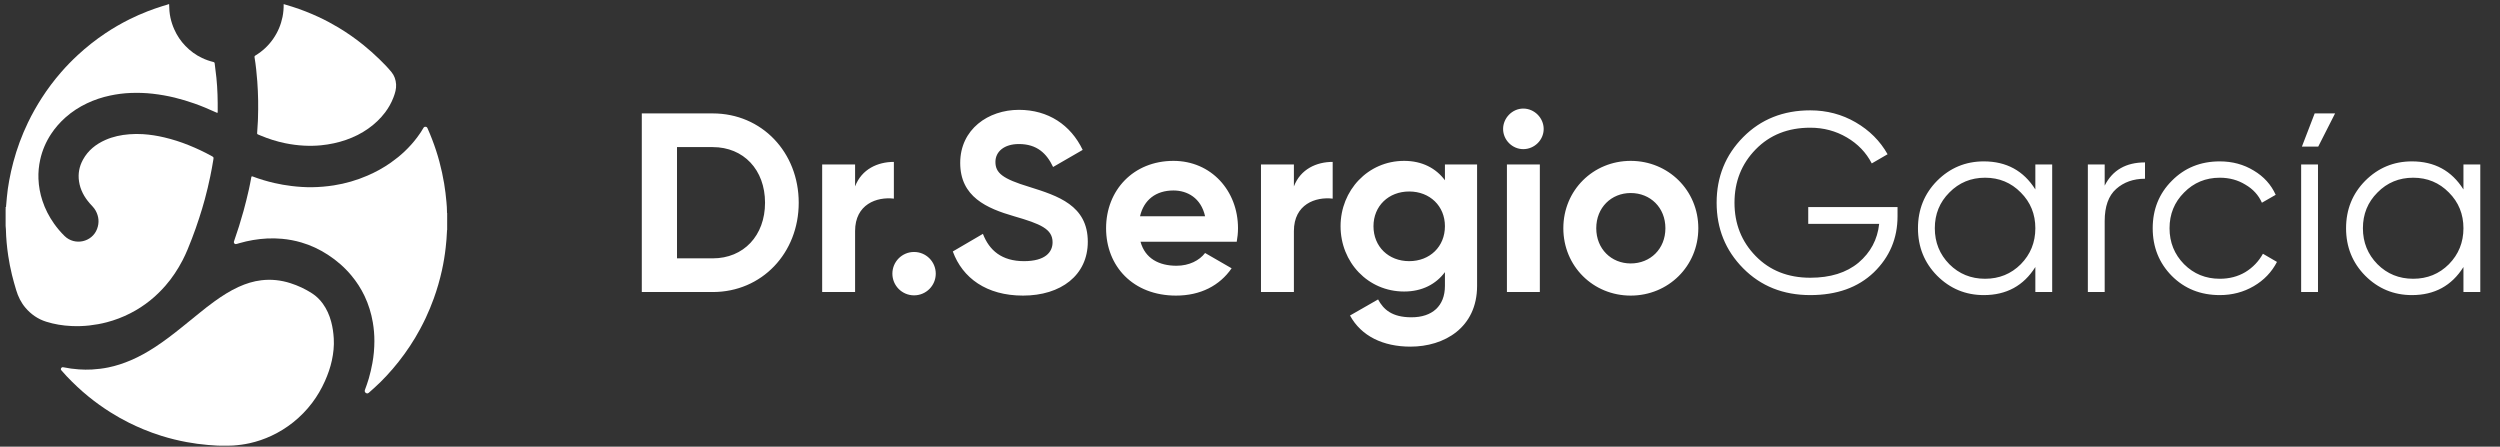 <svg width="347" height="62" viewBox="0 0 347 62" fill="none" xmlns="http://www.w3.org/2000/svg">
<rect x="0" y="0" width="347" height="62" fill="#333333" stroke="none"/>
<path d="M23.474 0.578C23.48 1.212 23.524 1.843 23.659 2.464C23.779 3.015 23.954 3.549 24.183 4.065C24.565 4.932 25.087 5.706 25.742 6.384C26.408 7.074 27.171 7.635 28.043 8.047C28.56 8.291 29.092 8.478 29.645 8.611C29.742 8.634 29.781 8.684 29.795 8.783C29.888 9.454 29.967 10.126 30.037 10.8C30.196 12.345 30.229 13.895 30.216 15.447C30.214 15.711 30.218 15.705 29.977 15.595C28.989 15.145 27.991 14.719 26.964 14.361C26.066 14.047 25.157 13.769 24.232 13.545C23.235 13.303 22.226 13.129 21.207 13.011C20.184 12.893 19.159 12.865 18.132 12.903C17.171 12.938 16.219 13.064 15.277 13.264C14.166 13.5 13.095 13.855 12.07 14.342C10.985 14.858 9.984 15.504 9.084 16.306C8.329 16.98 7.665 17.732 7.107 18.576C6.38 19.675 5.865 20.869 5.58 22.157C5.387 23.031 5.302 23.919 5.337 24.815C5.377 25.856 5.564 26.872 5.889 27.863C6.263 29.003 6.807 30.057 7.498 31.035C7.936 31.654 8.424 32.233 8.967 32.763C10.376 34.139 12.779 33.615 13.473 31.778C13.803 30.906 13.723 30.062 13.28 29.242C13.065 28.844 12.734 28.548 12.445 28.214C11.681 27.333 11.142 26.34 10.969 25.178C10.81 24.114 10.999 23.106 11.518 22.16C12.227 20.869 13.312 20.009 14.637 19.423C15.687 18.959 16.792 18.728 17.932 18.638C18.57 18.588 19.207 18.579 19.843 18.621C20.848 18.686 21.84 18.842 22.82 19.075C23.966 19.347 25.083 19.704 26.174 20.143C27.271 20.584 28.34 21.084 29.374 21.657C29.663 21.817 29.666 21.82 29.615 22.146C29.493 22.933 29.34 23.715 29.182 24.495C28.967 25.555 28.709 26.605 28.431 27.648C28.197 28.525 27.93 29.392 27.65 30.255C27.337 31.217 27.006 32.173 26.641 33.116C26.244 34.143 25.843 35.17 25.331 36.147C24.677 37.396 23.91 38.567 22.982 39.631C22.326 40.384 21.614 41.079 20.837 41.705C19.981 42.395 19.061 42.987 18.082 43.487C17.041 44.019 15.954 44.433 14.823 44.73C14.033 44.938 13.231 45.081 12.418 45.174C11.584 45.269 10.747 45.29 9.911 45.252C8.719 45.198 7.545 45.009 6.404 44.649C5.264 44.29 4.314 43.633 3.54 42.726C2.927 42.006 2.517 41.176 2.248 40.272C2.038 39.565 1.83 38.857 1.658 38.14C1.448 37.264 1.272 36.38 1.139 35.489C0.958 34.275 0.845 33.056 0.818 31.828C0.814 31.67 0.793 31.511 0.78 31.353C0.78 30.574 0.78 29.795 0.78 29.016C0.834 28.965 0.841 28.916 0.78 28.866C0.78 28.826 0.78 28.786 0.78 28.746C0.86 28.757 0.836 28.694 0.84 28.657C0.88 28.221 0.918 27.784 0.956 27.348C1.023 26.583 1.137 25.825 1.274 25.071C1.43 24.208 1.623 23.354 1.849 22.506C2.353 20.612 3.029 18.784 3.878 17.018C4.446 15.836 5.09 14.697 5.799 13.594C6.605 12.339 7.502 11.152 8.479 10.027C9.201 9.195 9.972 8.408 10.779 7.658C11.978 6.543 13.26 5.535 14.619 4.624C15.697 3.901 16.818 3.255 17.977 2.676C18.798 2.266 19.637 1.902 20.491 1.567C21.168 1.302 21.856 1.07 22.548 0.848C22.836 0.755 23.135 0.698 23.415 0.577C23.434 0.578 23.454 0.578 23.474 0.578Z" fill="white"/>
<path d="M62.066 31.923C62.023 31.981 62.042 32.048 62.04 32.111C62.011 32.853 61.948 33.592 61.866 34.331C61.748 35.401 61.573 36.462 61.342 37.513C61.048 38.842 60.673 40.149 60.209 41.43C59.876 42.348 59.503 43.251 59.089 44.135C58.846 44.654 58.583 45.163 58.314 45.668C57.89 46.465 57.422 47.236 56.928 47.99C56.423 48.76 55.884 49.506 55.311 50.227C54.796 50.875 54.26 51.504 53.698 52.11C53.15 52.701 52.581 53.274 51.979 53.812C51.719 54.045 51.461 54.279 51.198 54.508C51.051 54.636 50.916 54.639 50.766 54.531C50.627 54.431 50.59 54.284 50.656 54.106C50.848 53.588 51.032 53.066 51.188 52.536C51.394 51.833 51.554 51.12 51.688 50.4C51.875 49.391 51.962 48.375 51.965 47.352C51.968 46.48 51.895 45.612 51.748 44.75C51.53 43.474 51.153 42.251 50.599 41.083C50.105 40.044 49.483 39.087 48.744 38.205C47.807 37.089 46.719 36.146 45.5 35.355C44.358 34.614 43.137 34.037 41.827 33.654C40.95 33.398 40.059 33.228 39.148 33.146C38.45 33.083 37.753 33.066 37.056 33.103C35.755 33.17 34.475 33.39 33.222 33.752C33.102 33.786 32.985 33.827 32.864 33.857C32.752 33.884 32.637 33.905 32.543 33.806C32.449 33.707 32.445 33.6 32.489 33.474C32.977 32.082 33.42 30.676 33.811 29.253C34.077 28.283 34.317 27.306 34.539 26.325C34.667 25.757 34.772 25.184 34.88 24.611C34.905 24.483 34.941 24.447 35.074 24.497C36.058 24.868 37.065 25.169 38.09 25.404C38.876 25.585 39.669 25.722 40.471 25.818C41.417 25.933 42.365 25.997 43.317 25.985C44.328 25.971 45.334 25.885 46.335 25.729C47.954 25.477 49.512 25.022 51.013 24.373C52.154 23.879 53.24 23.284 54.258 22.565C54.926 22.093 55.562 21.584 56.156 21.021C56.794 20.418 57.379 19.767 57.905 19.063C58.221 18.64 58.521 18.206 58.78 17.745C58.842 17.636 58.94 17.588 59.068 17.594C59.207 17.6 59.285 17.679 59.337 17.796C59.564 18.306 59.777 18.822 59.978 19.343C60.369 20.357 60.708 21.389 60.989 22.439C61.257 23.44 61.477 24.452 61.647 25.475C61.789 26.33 61.895 27.19 61.968 28.053C62.007 28.505 62.045 28.957 62.042 29.412C62.042 29.47 62.026 29.533 62.067 29.586C62.066 30.365 62.066 31.144 62.066 31.923Z" fill="white"/>
<path d="M39.402 0.578C39.796 0.698 40.192 0.814 40.585 0.938C41.821 1.33 43.024 1.804 44.201 2.35C45.147 2.788 46.066 3.277 46.959 3.812C48.182 4.545 49.349 5.361 50.458 6.26C51.214 6.872 51.937 7.518 52.636 8.194C53.23 8.77 53.809 9.361 54.335 10C54.738 10.489 54.935 11.069 54.977 11.705C55.017 12.336 54.839 12.921 54.622 13.496C54.334 14.255 53.942 14.959 53.453 15.606C52.799 16.47 52.022 17.206 51.137 17.832C50.66 18.169 50.164 18.473 49.644 18.735C48.597 19.261 47.498 19.639 46.352 19.886C45.762 20.012 45.168 20.108 44.57 20.166C43.786 20.243 42.999 20.257 42.21 20.216C41.323 20.171 40.446 20.055 39.578 19.877C38.404 19.635 37.266 19.276 36.162 18.809C36.038 18.757 35.914 18.704 35.789 18.655C35.714 18.626 35.684 18.579 35.689 18.496C35.726 17.924 35.761 17.352 35.795 16.779C35.802 16.655 35.803 16.53 35.807 16.405C35.83 15.582 35.848 14.758 35.83 13.934C35.81 13.062 35.782 12.189 35.713 11.319C35.624 10.197 35.518 9.077 35.333 7.966C35.313 7.847 35.334 7.773 35.453 7.701C36.437 7.106 37.26 6.339 37.918 5.391C38.561 4.464 38.991 3.45 39.215 2.347C39.333 1.764 39.38 1.173 39.372 0.578C39.382 0.578 39.392 0.578 39.402 0.578Z" fill="white"/>
<path d="M0.779 28.866C0.84 28.916 0.833 28.966 0.779 29.015C0.779 28.966 0.779 28.916 0.779 28.866Z" fill="white"/>
<path d="M31.241 61.862C30.453 61.878 29.667 61.828 28.883 61.763C27.886 61.681 26.896 61.544 25.912 61.363C24.735 61.146 23.576 60.86 22.434 60.505C21.579 60.239 20.736 59.934 19.908 59.589C19.241 59.311 18.582 59.016 17.936 58.694C17.039 58.247 16.167 57.754 15.319 57.22C14.266 56.556 13.254 55.832 12.288 55.046C11.207 54.168 10.197 53.214 9.239 52.205C8.996 51.948 8.767 51.677 8.53 51.415C8.448 51.324 8.418 51.224 8.482 51.115C8.546 51.004 8.636 50.945 8.778 50.974C9.496 51.12 10.22 51.223 10.95 51.271C11.551 51.31 12.154 51.323 12.758 51.289C13.525 51.245 14.283 51.153 15.037 50.999C16.119 50.778 17.16 50.432 18.175 49.998C19.333 49.503 20.425 48.889 21.478 48.203C22.786 47.352 24.023 46.404 25.236 45.424C26.058 44.762 26.881 44.101 27.697 43.433C28.368 42.884 29.052 42.351 29.754 41.844C30.821 41.074 31.928 40.362 33.13 39.816C34.136 39.359 35.181 39.029 36.286 38.899C37.654 38.737 38.988 38.883 40.297 39.299C41.366 39.638 42.374 40.111 43.316 40.719C43.899 41.096 44.391 41.575 44.799 42.136C45.352 42.899 45.725 43.745 45.968 44.655C46.172 45.419 46.281 46.194 46.327 46.983C46.388 48.012 46.28 49.023 46.064 50.026C45.85 51.018 45.515 51.97 45.101 52.897C44.621 53.969 44.037 54.978 43.328 55.915C42.561 56.929 41.681 57.832 40.685 58.624C39.76 59.359 38.764 59.978 37.696 60.478C36.719 60.936 35.703 61.284 34.651 61.518C33.892 61.687 33.124 61.789 32.347 61.839C31.978 61.862 31.61 61.855 31.241 61.862Z" fill="white"/>
<path d="M98.927 15.742H89.081V40.534H98.927C105.762 40.534 110.862 35.115 110.862 28.138C110.862 21.161 105.762 15.742 98.927 15.742ZM98.927 35.859H93.968V20.417H98.927C103.212 20.417 106.187 23.569 106.187 28.138C106.187 32.706 103.212 35.859 98.927 35.859ZM118.686 25.871V22.825H114.117V40.534H118.686V32.069C118.686 28.35 121.696 27.288 124.069 27.571V22.471C121.838 22.471 119.606 23.463 118.686 25.871ZM126.872 40.994C128.537 40.994 129.883 39.648 129.883 37.984C129.883 36.319 128.537 34.973 126.872 34.973C125.208 34.973 123.862 36.319 123.862 37.984C123.862 39.648 125.208 40.994 126.872 40.994ZM141.99 41.029C147.267 41.029 150.986 38.196 150.986 33.557C150.986 28.492 146.806 27.181 142.875 25.942C139.121 24.809 138.165 23.994 138.165 22.471C138.165 21.054 139.369 19.992 141.423 19.992C143.938 19.992 145.283 21.302 146.169 23.179L150.277 20.806C148.613 17.336 145.496 15.246 141.423 15.246C137.173 15.246 133.277 17.938 133.277 22.613C133.277 27.323 136.96 28.917 140.75 30.015C144.433 31.077 146.098 31.786 146.098 33.627C146.098 35.009 145.071 36.248 142.131 36.248C139.05 36.248 137.315 34.761 136.429 32.459L132.25 34.902C133.596 38.586 136.925 41.029 141.99 41.029ZM158.306 33.557H171.658C171.764 32.955 171.835 32.352 171.835 31.68C171.835 26.473 168.116 22.329 162.874 22.329C157.314 22.329 153.524 26.402 153.524 31.68C153.524 36.957 157.278 41.029 163.228 41.029C166.628 41.029 169.285 39.648 170.949 37.24L167.266 35.115C166.487 36.142 165.07 36.886 163.299 36.886C160.891 36.886 158.943 35.894 158.306 33.557ZM158.235 30.015C158.766 27.748 160.431 26.438 162.874 26.438C164.787 26.438 166.699 27.465 167.266 30.015H158.235ZM179.593 25.871V22.825H175.024V40.534H179.593V32.069C179.593 28.35 182.603 27.288 184.976 27.571V22.471C182.745 22.471 180.514 23.463 179.593 25.871ZM200.556 22.825V25.021C199.316 23.357 197.404 22.329 194.889 22.329C189.86 22.329 186.07 26.438 186.07 31.396C186.07 36.39 189.86 40.463 194.889 40.463C197.404 40.463 199.316 39.436 200.556 37.771V39.684C200.556 42.482 198.785 44.04 195.916 44.04C193.189 44.04 192.021 42.942 191.277 41.561L187.381 43.792C188.939 46.661 191.985 48.113 195.775 48.113C200.45 48.113 205.019 45.492 205.019 39.684V22.825H200.556ZM195.598 36.248C192.729 36.248 190.639 34.23 190.639 31.396C190.639 28.598 192.729 26.579 195.598 26.579C198.466 26.579 200.556 28.598 200.556 31.396C200.556 34.23 198.466 36.248 195.598 36.248ZM211.428 20.7C212.987 20.7 214.262 19.425 214.262 17.902C214.262 16.379 212.987 15.069 211.428 15.069C209.905 15.069 208.63 16.379 208.63 17.902C208.63 19.425 209.905 20.7 211.428 20.7ZM209.161 40.534H213.73V22.825H209.161V40.534ZM226.341 41.029C231.548 41.029 235.727 36.957 235.727 31.68C235.727 26.402 231.548 22.329 226.341 22.329C221.135 22.329 216.991 26.402 216.991 31.68C216.991 36.957 221.135 41.029 226.341 41.029ZM226.341 36.567C223.65 36.567 221.56 34.548 221.56 31.68C221.56 28.811 223.65 26.792 226.341 26.792C229.068 26.792 231.158 28.811 231.158 31.68C231.158 34.548 229.068 36.567 226.341 36.567ZM263.378 28.74V30.015C263.378 33.084 262.281 35.682 260.085 37.807C257.889 39.908 254.949 40.959 251.266 40.959C247.512 40.959 244.407 39.719 241.951 37.24C239.496 34.761 238.268 31.727 238.268 28.138C238.268 24.549 239.496 21.515 241.951 19.036C244.407 16.556 247.512 15.317 251.266 15.317C253.556 15.317 255.658 15.872 257.57 16.981C259.483 18.091 260.958 19.567 261.997 21.409L259.801 22.683C259.022 21.172 257.865 19.968 256.331 19.071C254.796 18.174 253.108 17.725 251.266 17.725C248.173 17.725 245.646 18.729 243.687 20.736C241.727 22.743 240.747 25.21 240.747 28.138C240.747 31.066 241.727 33.533 243.687 35.54C245.646 37.547 248.173 38.55 251.266 38.55C254.052 38.55 256.283 37.854 257.96 36.461C259.636 35.044 260.592 33.25 260.828 31.077H250.983V28.74H263.378ZM282.506 22.825H284.843V40.534H282.506V37.063C280.877 39.66 278.492 40.959 275.352 40.959C272.825 40.959 270.665 40.062 268.87 38.267C267.099 36.472 266.214 34.277 266.214 31.68C266.214 29.082 267.099 26.886 268.87 25.092C270.665 23.297 272.825 22.4 275.352 22.4C278.492 22.4 280.877 23.699 282.506 26.296V22.825ZM270.57 36.673C271.916 38.019 273.569 38.692 275.529 38.692C277.488 38.692 279.141 38.019 280.487 36.673C281.833 35.304 282.506 33.639 282.506 31.68C282.506 29.72 281.833 28.067 280.487 26.721C279.141 25.352 277.488 24.667 275.529 24.667C273.569 24.667 271.916 25.352 270.57 26.721C269.224 28.067 268.552 29.72 268.552 31.68C268.552 33.639 269.224 35.304 270.57 36.673ZM292.13 25.765C293.216 23.616 295.082 22.542 297.726 22.542V24.809C296.12 24.809 294.786 25.281 293.724 26.225C292.661 27.17 292.13 28.657 292.13 30.688V40.534H289.793V22.825H292.13V25.765ZM308.11 40.959C305.441 40.959 303.222 40.073 301.451 38.302C299.68 36.508 298.795 34.3 298.795 31.68C298.795 29.059 299.68 26.863 301.451 25.092C303.222 23.297 305.441 22.4 308.11 22.4C309.857 22.4 311.427 22.825 312.82 23.675C314.213 24.502 315.228 25.623 315.866 27.04L313.953 28.138C313.481 27.075 312.714 26.237 311.651 25.623C310.612 24.986 309.432 24.667 308.11 24.667C306.15 24.667 304.497 25.352 303.151 26.721C301.805 28.067 301.132 29.72 301.132 31.68C301.132 33.639 301.805 35.304 303.151 36.673C304.497 38.019 306.15 38.692 308.11 38.692C309.432 38.692 310.612 38.385 311.651 37.771C312.69 37.134 313.505 36.284 314.095 35.221L316.043 36.355C315.311 37.771 314.237 38.893 312.82 39.719C311.403 40.545 309.833 40.959 308.11 40.959ZM319.505 20.346H321.772L324.109 15.742H321.276L319.505 20.346ZM319.399 40.534V22.825H321.737V40.534H319.399ZM341.926 22.825H344.264V40.534H341.926V37.063C340.297 39.66 337.912 40.959 334.772 40.959C332.245 40.959 330.085 40.062 328.291 38.267C326.52 36.472 325.634 34.277 325.634 31.68C325.634 29.082 326.52 26.886 328.291 25.092C330.085 23.297 332.245 22.4 334.772 22.4C337.912 22.4 340.297 23.699 341.926 26.296V22.825ZM329.991 36.673C331.336 38.019 332.989 38.692 334.949 38.692C336.909 38.692 338.562 38.019 339.907 36.673C341.253 35.304 341.926 33.639 341.926 31.68C341.926 29.72 341.253 28.067 339.907 26.721C338.562 25.352 336.909 24.667 334.949 24.667C332.989 24.667 331.336 25.352 329.991 26.721C328.645 28.067 327.972 29.72 327.972 31.68C327.972 33.639 328.645 35.304 329.991 36.673Z" fill="white"/>
</svg>
